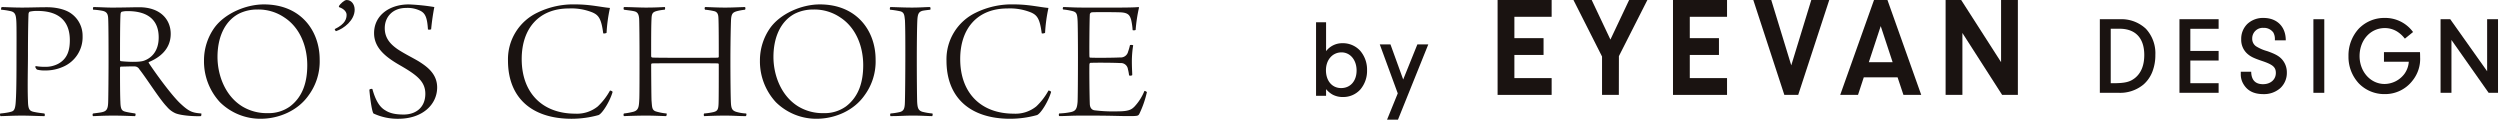 <svg xmlns="http://www.w3.org/2000/svg" xmlns:xlink="http://www.w3.org/1999/xlink" width="793.535" height="38.622" viewBox="0 0 793.535 38.622">
  <defs>
    <clipPath id="clip-path">
      <rect id="長方形_25" data-name="長方形 25" width="793.535" height="38.622" fill="none"/>
    </clipPath>
  </defs>
  <g id="グループ_72" data-name="グループ 72" clip-path="url(#clip-path)">
    <path id="パス_70" data-name="パス 70" d="M135.617,25.108h-2.6V2.34h2.6v9.729C137.188,9.917,138.86,9,141.148,9c4.4,0,7.476,3.413,7.476,8.3,0,4.811-3.042,8.193-7.341,8.193a6.42,6.42,0,0,1-5.666-3.073Zm-.035-7.85c0,3.583,2.049,5.974,5.119,5.974,3.108,0,5.192-2.357,5.192-5.873s-2.118-6.043-5.088-6.043c-3,0-5.223,2.5-5.223,5.943" transform="translate(285.004 5.014)" fill="#1a1311"/>
    <path id="パス_71" data-name="パス 71" d="M141.283,25.778a6.768,6.768,0,0,1-3.305-.766,7.194,7.194,0,0,1-2.067-1.742V25.4h-3.183V2.046h3.183v9.175A6.449,6.449,0,0,1,141.148,8.7a7.423,7.423,0,0,1,5.607,2.414,9.155,9.155,0,0,1,2.162,6.176,9.062,9.062,0,0,1-2.133,6.1A7.273,7.273,0,0,1,141.283,25.778ZM135.323,21.5l.532.745a6.138,6.138,0,0,0,5.427,2.951c4.149,0,7.047-3.248,7.047-7.9,0-4.712-2.954-8-7.183-8-2.2,0-3.783.883-5.294,2.953l-.531.727V2.633h-2.009V24.814h2.009Zm5.378,2.029c-3.237,0-5.413-2.519-5.413-6.267a6.7,6.7,0,0,1,1.558-4.458,5.206,5.206,0,0,1,3.958-1.778,4.994,4.994,0,0,1,3.882,1.809,7.012,7.012,0,0,1,1.5,4.528C146.186,21.047,143.982,23.525,140.7,23.525Zm.1-11.917c-2.856,0-4.929,2.376-4.929,5.649,0,3.4,1.939,5.68,4.826,5.68,2.93,0,4.9-2.242,4.9-5.58S143.583,11.609,140.805,11.609Z" transform="translate(285.004 5.014)" fill="#1a1311"/>
    <path id="パス_72" data-name="パス 72" d="M151.207,4.577h2.835l-9.39,23.315h-2.831l3.278-8.054-5.6-15.26h2.765L146.5,16.252Z" transform="translate(298.882 9.807)" fill="#1a1311"/>
    <path id="パス_73" data-name="パス 73" d="M139.078,4.283h3.392l4.042,11.147,4.5-11.147h3.467l-9.626,23.9h-3.466l3.4-8.353Zm2.98.587h-2.139l5.494,14.972L142.257,27.6h2.2L153.607,4.87h-2.2l-4.923,12.2Z" transform="translate(298.882 9.807)" fill="#1a1311"/>
    <path id="パス_74" data-name="パス 74" d="M151.265,30.121H168.42v-5.33H156.594v-7.35h9.258v-5.33h-9.258V5.33H168.42V0H151.265Z" transform="translate(324.092 0)" fill="#1a1311"/>
    <path id="パス_75" data-name="パス 75" d="M170.659,12.561,164.716,0h-5.789L168,17.938V30.121h5.333l.022-12.309L182.39,0H176.6Z" transform="translate(340.51 0)" fill="#1a1311"/>
    <path id="パス_76" data-name="パス 76" d="M214.121,0V19.726L201.46,0h-4.943V30.121h5.33V10.471l12.614,19.65h4.993V0Z" transform="translate(421.047 0)" fill="#1a1311"/>
    <path id="パス_77" data-name="パス 77" d="M189.144,20.744,182.793,0h-5.7l9.852,30.121h4.4L201.2,0h-5.7Z" transform="translate(379.429 0.001)" fill="#1a1311"/>
    <path id="パス_78" data-name="パス 78" d="M196.6,0,185.871,30.119h5.65l1.826-5.565h10.738l1.857,5.565h5.647L200.867,0Zm-1.644,19.732L198.73,8.278l3.777,11.455Z" transform="translate(398.238 0.002)" fill="#1a1311"/>
    <path id="パス_79" data-name="パス 79" d="M168.981,30.121h17.155v-5.33H174.311v-7.35h9.258v-5.33h-9.258V5.33h11.825V0H168.981Z" transform="translate(362.05 0)" fill="#1a1311"/>
    <path id="パス_80" data-name="パス 80" d="M212.188,2.035h6.043c6.86,0,10.993,4.167,10.993,11.027,0,3.859-1.263,7.033-3.586,9.117a11.378,11.378,0,0,1-7.919,2.627h-5.531Zm2.869,20.313h1.024c3.856,0,5.5-.409,7.134-1.706,2.049-1.64,3.073-4.164,3.073-7.545,0-5.5-2.935-8.636-8.161-8.636h-3.07Z" transform="translate(454.623 4.36)" fill="#1a1311"/>
    <path id="パス_81" data-name="パス 81" d="M211.895,1.741h6.337a11.352,11.352,0,0,1,8.277,3.027,11.434,11.434,0,0,1,3.009,8.293,14.485,14.485,0,0,1-.942,5.332,10.471,10.471,0,0,1-2.741,4,11.6,11.6,0,0,1-8.115,2.7h-5.824Zm5.824,22.771a11.045,11.045,0,0,0,7.723-2.552c2.282-2.047,3.488-5.124,3.488-8.9,0-6.721-4-10.734-10.7-10.734h-5.75V24.512ZM214.764,4.168h3.364c5.373,0,8.455,3.255,8.455,8.929,0,3.467-1.071,6.083-3.183,7.774-1.712,1.357-3.422,1.771-7.317,1.771h-1.318Zm1.318,17.887c3.739,0,5.363-.384,6.951-1.643C225,18.839,226,16.377,226,13.1c0-5.38-2.794-8.342-7.868-8.342h-2.777v17.3Z" transform="translate(454.623 4.36)" fill="#1a1311"/>
    <path id="パス_82" data-name="パス 82" d="M223.1,12.107h8.978v2.457H223.1v7.784h8.978v2.457H220.23V2.035h11.844V4.5H223.1Z" transform="translate(471.854 4.361)" fill="#1a1311"/>
    <path id="パス_83" data-name="パス 83" d="M219.937,1.742h12.431V4.789H223.39v7.024h8.978v3.044H223.39v7.2h8.978V25.1H219.937Zm11.844.587H220.524V24.513h11.257v-1.87H222.8V14.271h8.978V12.4H222.8V4.2h8.978Z" transform="translate(471.854 4.361)" fill="#1a1311"/>
    <path id="パス_84" data-name="パス 84" d="M229.155,18.975c.138,2.593,1.537,3.96,4.029,3.96,2.561,0,4.371-1.568,4.371-3.856,0-1.983-1.025-2.9-4.61-4.1-2.7-.921-3.586-1.364-4.607-2.288a5.654,5.654,0,0,1-1.776-4.3c0-3.856,2.762-6.486,6.794-6.486s6.656,2.561,6.756,6.521h-2.866a4.371,4.371,0,0,0-.547-2.354,3.963,3.963,0,0,0-3.378-1.606,3.642,3.642,0,0,0-3.859,3.721,3.159,3.159,0,0,0,1.3,2.63,13.358,13.358,0,0,0,3.652,1.6c2.423.855,3.586,1.468,4.506,2.457a5.863,5.863,0,0,1,1.537,4.029c0,3.928-2.9,6.59-7.168,6.59-2.9,0-4.884-1.024-6.078-3.073a5.6,5.6,0,0,1-.786-2.97v-.478Z" transform="translate(485.125 4.082)" fill="#1a1311"/>
    <path id="パス_85" data-name="パス 85" d="M233.287,25.79c-3,0-5.069-1.053-6.331-3.219a5.859,5.859,0,0,1-.826-3.118v-.771h3.3l.015.278c.13,2.443,1.387,3.682,3.736,3.682,2.4,0,4.078-1.465,4.078-3.562,0-1.846-.948-2.667-4.409-3.819-2.731-.933-3.655-1.393-4.711-2.349a5.919,5.919,0,0,1-1.872-4.52,6.581,6.581,0,0,1,1.976-4.9,7.226,7.226,0,0,1,5.112-1.878c4.178,0,6.945,2.672,7.05,6.807l.008.3h-3.452l-.008-.285a4.127,4.127,0,0,0-.5-2.209,3.663,3.663,0,0,0-3.128-1.466,3.347,3.347,0,0,0-3.566,3.427,2.87,2.87,0,0,0,1.174,2.391,13.187,13.187,0,0,0,3.58,1.565c2.522.89,3.689,1.529,4.624,2.534a6.15,6.15,0,0,1,1.615,4.229,6.565,6.565,0,0,1-2.079,4.984A7.779,7.779,0,0,1,233.287,25.79Zm-6.57-6.521v.184a5.3,5.3,0,0,0,.744,2.82c1.149,1.972,3.054,2.93,5.825,2.93,4.112,0,6.875-2.53,6.875-6.3a5.566,5.566,0,0,0-1.458-3.828c-.862-.927-1.969-1.527-4.39-2.381a13.529,13.529,0,0,1-3.725-1.641,3.449,3.449,0,0,1-1.421-2.869A3.955,3.955,0,0,1,230.344,5.3a4.586,4.586,0,0,1,6.6.615l.008.014a4.359,4.359,0,0,1,.575,2.207h2.277c-.22-3.616-2.723-5.934-6.45-5.934-3.888,0-6.5,2.489-6.5,6.193a5.348,5.348,0,0,0,1.68,4.085c.983.889,1.867,1.326,4.5,2.227a10.808,10.808,0,0,1,3.75,1.812,3.153,3.153,0,0,1,1.059,2.564c0,2.443-1.918,4.149-4.665,4.149a4.259,4.259,0,0,1-3.1-1.092,4.441,4.441,0,0,1-1.2-2.868Z" transform="translate(485.125 4.082)" fill="#1a1311"/>
    <rect id="長方形_23" data-name="長方形 23" width="2.869" height="22.771" transform="translate(734.599 6.395)" fill="#1a1311"/>
    <path id="長方形_24" data-name="長方形 24" d="M-.294-.294H3.163V23.064H-.294ZM2.576.293H.293V22.477H2.576Z" transform="translate(734.599 6.395)" fill="#1a1311"/>
    <path id="パス_86" data-name="パス 86" d="M259.422,12.759c.031.478.031,1.094.031,1.3a10.724,10.724,0,0,1-2.354,7.272,10.618,10.618,0,0,1-8.57,4.164c-6.486,0-11.228-4.95-11.228-11.744,0-6.895,4.708-11.844,11.228-11.844a10.637,10.637,0,0,1,8.57,4.129l-2.15,1.741a9.587,9.587,0,0,0-1.914-1.807,7.674,7.674,0,0,0-4.506-1.436c-4.711,0-8.293,3.96-8.293,9.186,0,5.154,3.583,9.148,8.227,9.148a8.264,8.264,0,0,0,6.555-3.347,8.079,8.079,0,0,0,1.468-4.3h-7.922V12.759Z" transform="translate(508.431 4.082)" fill="#1a1311"/>
    <path id="パス_87" data-name="パス 87" d="M248.53,1.612a10.909,10.909,0,0,1,8.8,4.24l.182.228-2.593,2.1-.186-.207a9.336,9.336,0,0,0-1.858-1.759l-.011-.008a7.365,7.365,0,0,0-4.333-1.379c-4.561,0-8,3.823-8,8.892,0,4.965,3.485,8.854,7.934,8.854a7.979,7.979,0,0,0,6.314-3.221l.005-.007a7.425,7.425,0,0,0,1.37-3.834h-7.882V12.466H259.7l.018.274c.032.487.032,1.112.032,1.317a10.974,10.974,0,0,1-2.417,7.454,10.947,10.947,0,0,1-8.8,4.275,11.281,11.281,0,0,1-8.259-3.415,12.346,12.346,0,0,1-3.263-8.623,12.525,12.525,0,0,1,3.249-8.71A11.247,11.247,0,0,1,248.53,1.612Zm8.156,4.38A10.321,10.321,0,0,0,248.53,2.2c-6.336,0-10.935,4.858-10.935,11.551,0,6.635,4.6,11.45,10.935,11.45a10.377,10.377,0,0,0,8.341-4.054,10.436,10.436,0,0,0,2.289-7.089c0-.163,0-.6-.017-1H248.858v1.87h7.96l-.04.329a8.3,8.3,0,0,1-1.52,4.438,8.591,8.591,0,0,1-6.794,3.469,8.085,8.085,0,0,1-6.074-2.739,9.967,9.967,0,0,1-2.447-6.7A10,10,0,0,1,242.4,6.968a8.17,8.17,0,0,1,6.131-2.73A7.956,7.956,0,0,1,253.2,5.728a8.888,8.888,0,0,1,1.777,1.645Z" transform="translate(508.431 4.082)" fill="#1a1311"/>
    <path id="パス_88" data-name="パス 88" d="M249.472,24.806H246.6V2.035h2.63l12.152,17.136V2.035h2.869V24.806h-2.53L249.472,7.4Z" transform="translate(528.359 4.361)" fill="#1a1311"/>
    <path id="パス_89" data-name="パス 89" d="M264.548,25.1h-2.976L249.766,8.323V25.1H246.31V1.742h3.075L261.092,18.25V1.742h3.456Zm-2.671-.587h2.084V2.329h-2.282V20.093l-12.6-17.764H246.9V24.513h2.282V6.47Z" transform="translate(528.359 4.361)" fill="#1a1311"/>
    <path id="パス_90" data-name="パス 90" d="M11.195,19.731c0-.057.119-.283.179-.283a13.441,13.441,0,0,0,2.681.226,8.545,8.545,0,0,0,4.412-.949c2.979-1.625,3.7-4.365,3.7-7.5,0-5.088-2.5-9.283-10.311-9.283a10.141,10.141,0,0,0-2.385.223c-.179.057-.358.283-.418.726-.06,1.345-.179,5.537-.179,13.145,0,3.636-.176,10.012,0,14.431.06,3.073.6,3.3,2.445,3.633.833.167,1.908.283,2.74.393.239.113.179.783.06.839-1.486,0-4.946-.167-7.093-.167-2.621,0-5.839.167-6.854.167-.179-.11-.239-.726-.06-.839a23.108,23.108,0,0,0,2.8-.393c1.254-.333,1.908-.223,2.09-3.413.116-1.675.236-4.752.236-13.029,0-3.413.06-10.964-.06-12.529-.119-1.9-.358-2.8-1.848-3.13A23.408,23.408,0,0,0,.347,1.551,1.271,1.271,0,0,1,.526.712c1.012,0,3.7.167,6.436.167,2.863,0,4.827-.11,8.108-.11,2.087,0,5.484.449,7.627,2.071a8.616,8.616,0,0,1,3.52,7.1,10.207,10.207,0,0,1-6.2,9.732,13.634,13.634,0,0,1-5.663,1.172,9.393,9.393,0,0,1-2.621-.28,2.29,2.29,0,0,1-.537-.836" transform="translate(-0.001 1.526)" fill="#1a1311"/>
    <path id="パス_91" data-name="パス 91" d="M9.589.713c1.43,0,4.173.167,5.782.167,3.934,0,6.675-.11,8.765-.11,6.734,0,10.012,3.912,10.012,8.444,0,4.924-3.576,7.555-6.917,8.95-.119.113-.119.223-.057.28,2.322,3.523,7.269,10.289,10.012,12.862,2.86,2.687,3.934,2.963,6.675,3.187.063.116,0,.782-.116.839-2.087.116-6.26-.167-8.048-.892a7.421,7.421,0,0,1-2.743-2.071c-2.263-2.291-6.376-8.89-8.761-11.91a1.734,1.734,0,0,0-1.37-.9c-1.015-.053-3.517.057-4.528.057-.119,0-.239.283-.239.393,0,2.963,0,8.78.119,10.851.057,2.407.534,2.8,1.609,3.073.892.226,2.024.393,3.1.559.179.116.119.673-.06.839-.776,0-4.114-.167-6.618-.167-3.7,0-5.779.167-6.675.167-.236-.057-.236-.782,0-.839,1.191-.167,2.325-.277,2.923-.443,1.43-.339,1.788-1.122,1.845-3.19.063-1.512.119-9.509.119-12.473,0-3.243,0-12.023-.119-14.038-.057-1.4-.415-2.181-1.908-2.464a20.087,20.087,0,0,0-2.86-.333,1.031,1.031,0,0,1,.06-.839M18.53,2.225a1.035,1.035,0,0,0-.3.669c-.176,1.9-.176,11.018-.176,14.707a.391.391,0,0,0,.239.283c1.964.223,5.779.393,7.269-.113,2.027-.669,4.77-2.627,4.77-7.438C30.333,5.021,27.112,2,20.5,2a6.945,6.945,0,0,0-1.967.223" transform="translate(20.039 1.528)" fill="#1a1311"/>
    <path id="パス_92" data-name="パス 92" d="M25.671,31.487a19.074,19.074,0,0,1-5.066-13.255A17.833,17.833,0,0,1,23.883,7.887C27.163,3.355,33.838.445,39.617.445c11.747,0,17.705,8.391,17.705,17.507a18.11,18.11,0,0,1-3.517,11.354c-3.4,4.868-9.418,7.438-15.257,7.438a18.278,18.278,0,0,1-12.878-5.257M47.9,32.832c4.054-3.077,5.484-7.721,5.484-13.092,0-5.814-2.206-11.854-7.272-15.153a14.618,14.618,0,0,0-8.523-2.52,13.028,13.028,0,0,0-5.961,1.348c-4.711,2.514-6.738,7.885-6.738,13.7,0,5.647,2.325,12.3,7.869,15.716a15.008,15.008,0,0,0,8.108,2.124A11.538,11.538,0,0,0,47.9,32.832" transform="translate(44.147 0.954)" fill="#1a1311"/>
    <path id="パス_93" data-name="パス 93" d="M35.249,2.294c-.119-.057-.179-.223-.06-.449C35.428,1.4,36.8,0,37.575,0c1.49,0,2.561,1.345,2.561,3.077,0,3.356-3.457,6.043-5.958,6.826-.063,0-.418-.559-.361-.673,3.4-1.625,3.758-3.356,3.758-4.532,0-1.062-1.075-2.011-2.325-2.4" transform="translate(72.44 0)" fill="#1a1311"/>
    <path id="パス_94" data-name="パス 94" d="M42.255,34c1.49,1.006,3.341,1.4,5.961,1.4,3.7,0,6.854-2.128,6.854-6.6,0-3.972-2.86-6.043-8.1-9.063C42.494,17.167,38.8,14.26,38.8,9.565c0-5.594,4.827-9.12,11.027-9.12a65.367,65.367,0,0,1,8.1.839c-.355,1.788-.773,4.418-1.012,7.049a1.3,1.3,0,0,1-1.015.057c-.236-3.862-.892-5.091-2.322-5.873a9.194,9.194,0,0,0-4.591-.952c-4.409,0-6.734,2.963-6.794,6.263-.06,3.246,1.728,5.2,4.054,6.826,2.266,1.508,5.066,2.853,6.794,3.912,2.564,1.622,5.782,3.919,5.782,8.224,0,5.424-4.648,9.956-12.338,9.956a18.087,18.087,0,0,1-7.869-1.681c-.6-.782-1.191-5.927-1.31-7.548a1.034,1.034,0,0,1,.952-.226c.955,3.413,2.146,5.594,3.994,6.716" transform="translate(79.936 0.954)" fill="#1a1311"/>
    <path id="パス_95" data-name="パス 95" d="M78.191,3.022a17.8,17.8,0,0,0-7.567-1.288C61.206,1.733,55.662,8,55.662,17.786c0,10.738,6.555,17.337,16.985,17.337A10.5,10.5,0,0,0,79.8,32.832,20.246,20.246,0,0,0,83.675,27.8c.179-.057.836.223.836.446-.836,2.907-3.221,6.822-4.472,7.328a32,32,0,0,1-8.523,1.172c-12.7,0-20.207-6.709-20.207-18.456a16.368,16.368,0,0,1,9.3-15.213A25.928,25.928,0,0,1,72.767.445c4.648,0,8.227.9,10.908,1.122A49.017,49.017,0,0,0,82.6,9.452c-.119.167-1.072.333-1.072.113-.6-4.642-1.493-5.707-3.341-6.543" transform="translate(109.934 0.954)" fill="#1a1311"/>
    <path id="パス_96" data-name="パス 96" d="M63.111.712c1.908,0,5.006.167,6.854.167,3.221,0,4.528-.11,6.141-.167.119.167.119.729-.06.839a16.1,16.1,0,0,0-2.445.393c-1.191.333-1.669.616-1.728,2.461-.119,2.234-.119,6.04-.119,11.857a.5.5,0,0,0,.239.449c.119.057.955.11,11.087.11,5.9,0,9.358,0,9.9-.053.119,0,.239-.226.239-.283,0-2.907,0-10.738-.119-12.47-.06-1.065-.361-1.681-1.194-1.961a19.276,19.276,0,0,0-3.039-.5.722.722,0,0,1,0-.839c1.131,0,3.636.167,6.379.167,2.442,0,5.361-.167,6.317-.167a.842.842,0,0,1,0,.839,18.986,18.986,0,0,0-2.684.5c-1.251.4-1.725.786-1.788,3.187-.06,1.571-.179,6.323-.179,12.7,0,4.865.06,11.8.179,13.478.119,1.508.418,2.124,1.552,2.517a13.155,13.155,0,0,0,3.278.559.74.74,0,0,1-.119.839c-2.385,0-3.815-.167-6.555-.167s-5.248.11-6.678.167a.84.84,0,0,1,0-.839,21.125,21.125,0,0,0,2.982-.446c1.251-.339,1.549-.782,1.606-2.8.063-1.4.063-8.78.063-12.25,0-.226-.119-.393-.239-.393-.836-.053-6.854-.053-10.015-.053-4.173,0-10.311,0-10.967.053-.119,0-.239.283-.239.339,0,2.85.06,10.682.119,11.521.179,1.9.06,3.017,1.49,3.41a16.98,16.98,0,0,0,3.278.616c.119.17,0,.783-.176.839-1.851-.057-4.114-.167-6.379-.167s-5.6.11-6.973.167a.722.722,0,0,1,0-.839,20.935,20.935,0,0,0,3.039-.559c1.728-.5,1.728-1.791,1.848-4.305.06-2.071.06-7.665.06-12.473,0-5.424-.06-11.917-.119-12.7-.116-1.675-.654-2.181-1.549-2.4s-1.788-.277-3.278-.5a.842.842,0,0,1,0-.839" transform="translate(134.93 1.526)" fill="#1a1311"/>
    <path id="パス_97" data-name="パス 97" d="M81.823,31.487a19.074,19.074,0,0,1-5.066-13.255A17.833,17.833,0,0,1,80.035,7.887C83.315,3.355,89.99.445,95.769.445c11.747,0,17.705,8.391,17.705,17.507a18.11,18.11,0,0,1-3.517,11.354c-3.4,4.868-9.418,7.438-15.257,7.438a18.278,18.278,0,0,1-12.878-5.257m22.234,1.345c4.054-3.077,5.484-7.721,5.484-13.092,0-5.814-2.206-11.854-7.272-15.153a14.618,14.618,0,0,0-8.523-2.52,13.028,13.028,0,0,0-5.961,1.348c-4.711,2.514-6.738,7.885-6.738,13.7,0,5.647,2.325,12.3,7.869,15.716a15.008,15.008,0,0,0,8.108,2.124,11.538,11.538,0,0,0,7.033-2.124" transform="translate(164.456 0.954)" fill="#1a1311"/>
    <path id="パス_98" data-name="パス 98" d="M90.028.712c1.078,0,4.176.167,6.914.167,2.508,0,4.3-.167,5.723-.167a1.022,1.022,0,0,1,.06.839c-.892.11-1.908.226-2.442.336-1.314.336-1.552,1.172-1.669,2.91-.123,2.347-.176,7.941-.176,12.806,0,5.257.053,11.467.116,13.309.119,1.738.3,2.687,1.788,3.08a20.05,20.05,0,0,0,3.039.5c.179.17.06.729-.057.839-1.254,0-3.4-.167-6.021-.167-2.919,0-4.117.167-7.215.167a.848.848,0,0,1,0-.839,18.916,18.916,0,0,0,2.684-.393c1.49-.277,1.728-1.116,1.848-2.4.119-1.342.176-11.018.176-15.659,0-4.2,0-8.557-.119-11.131-.176-1.342-.116-2.514-1.49-2.853a28.654,28.654,0,0,0-3.215-.5c-.179-.11-.063-.726.057-.839" transform="translate(192.569 1.526)" fill="#1a1311"/>
    <path id="パス_99" data-name="パス 99" d="M122.482,3.022a17.8,17.8,0,0,0-7.567-1.288c-9.421,0-14.962,6.266-14.962,16.052,0,10.738,6.555,17.337,16.985,17.337a10.5,10.5,0,0,0,7.152-2.291,20.246,20.246,0,0,0,3.875-5.034c.179-.057.836.223.836.446-.836,2.907-3.221,6.822-4.472,7.328a32,32,0,0,1-8.523,1.172c-12.7,0-20.207-6.709-20.207-18.456a16.368,16.368,0,0,1,9.3-15.213A25.929,25.929,0,0,1,117.058.445c4.651,0,8.227.9,10.908,1.122a49.014,49.014,0,0,0-1.072,7.885c-.119.167-1.072.333-1.072.113-.6-4.642-1.493-5.707-3.341-6.543" transform="translate(204.83 0.954)" fill="#1a1311"/>
    <path id="パス_100" data-name="パス 100" d="M108.375.712c1.314,0,3.039.167,6.317.167h11.5c2.206,0,5.129-.053,6.021-.167a.265.265,0,0,1,.179.167,48.711,48.711,0,0,0-1.072,7.105,1.372,1.372,0,0,1-.955.053,19.946,19.946,0,0,0-.478-3.3c-.415-1.342-.833-2.237-3.4-2.347-1.549-.06-8.164-.116-9.12,0a.771.771,0,0,0-.594.782c-.119,2.011-.182,12.636-.119,13.142,0,.223.057.449.176.449,1.493.11,7.809.053,9.538-.057a2.394,2.394,0,0,0,2.564-1.848,16.9,16.9,0,0,0,.594-2.071,1.554,1.554,0,0,1,1.015.057,32.377,32.377,0,0,0-.418,4.978c0,2.407.119,3.636.119,4.478-.179.223-.892.277-1.012.05a12.84,12.84,0,0,0-.358-1.9,2.248,2.248,0,0,0-2.445-1.958c-1.788-.113-7.929-.167-9.535-.057-.119,0-.239.393-.239.449-.063.949,0,9.283.119,12.586.057,1.449.833,1.9,1.427,2.008a48.671,48.671,0,0,0,7.574.339c3.636,0,4.349-.729,5.125-1.455a16.044,16.044,0,0,0,3.218-5.038,1.332,1.332,0,0,1,.776.393,31.6,31.6,0,0,1-2.445,6.992c-.358.559-.537.616-3.576.616-2.979,0-4.83-.167-14.126-.167-3.994,0-5.427.167-7.693.167a.856.856,0,0,1,0-.839,22.474,22.474,0,0,0,3.758-.446c1.43-.339,1.908-.952,2.084-3.246.063-.839.119-7.438.119-14.035,0-5.54-.057-10.911-.119-11.747-.119-2.237-.355-2.743-1.845-3.077a19.625,19.625,0,0,0-2.743-.449c-.179-.11-.119-.669.06-.782" transform="translate(229.147 1.526)" fill="#1a1311"/>
  </g>
</svg>
